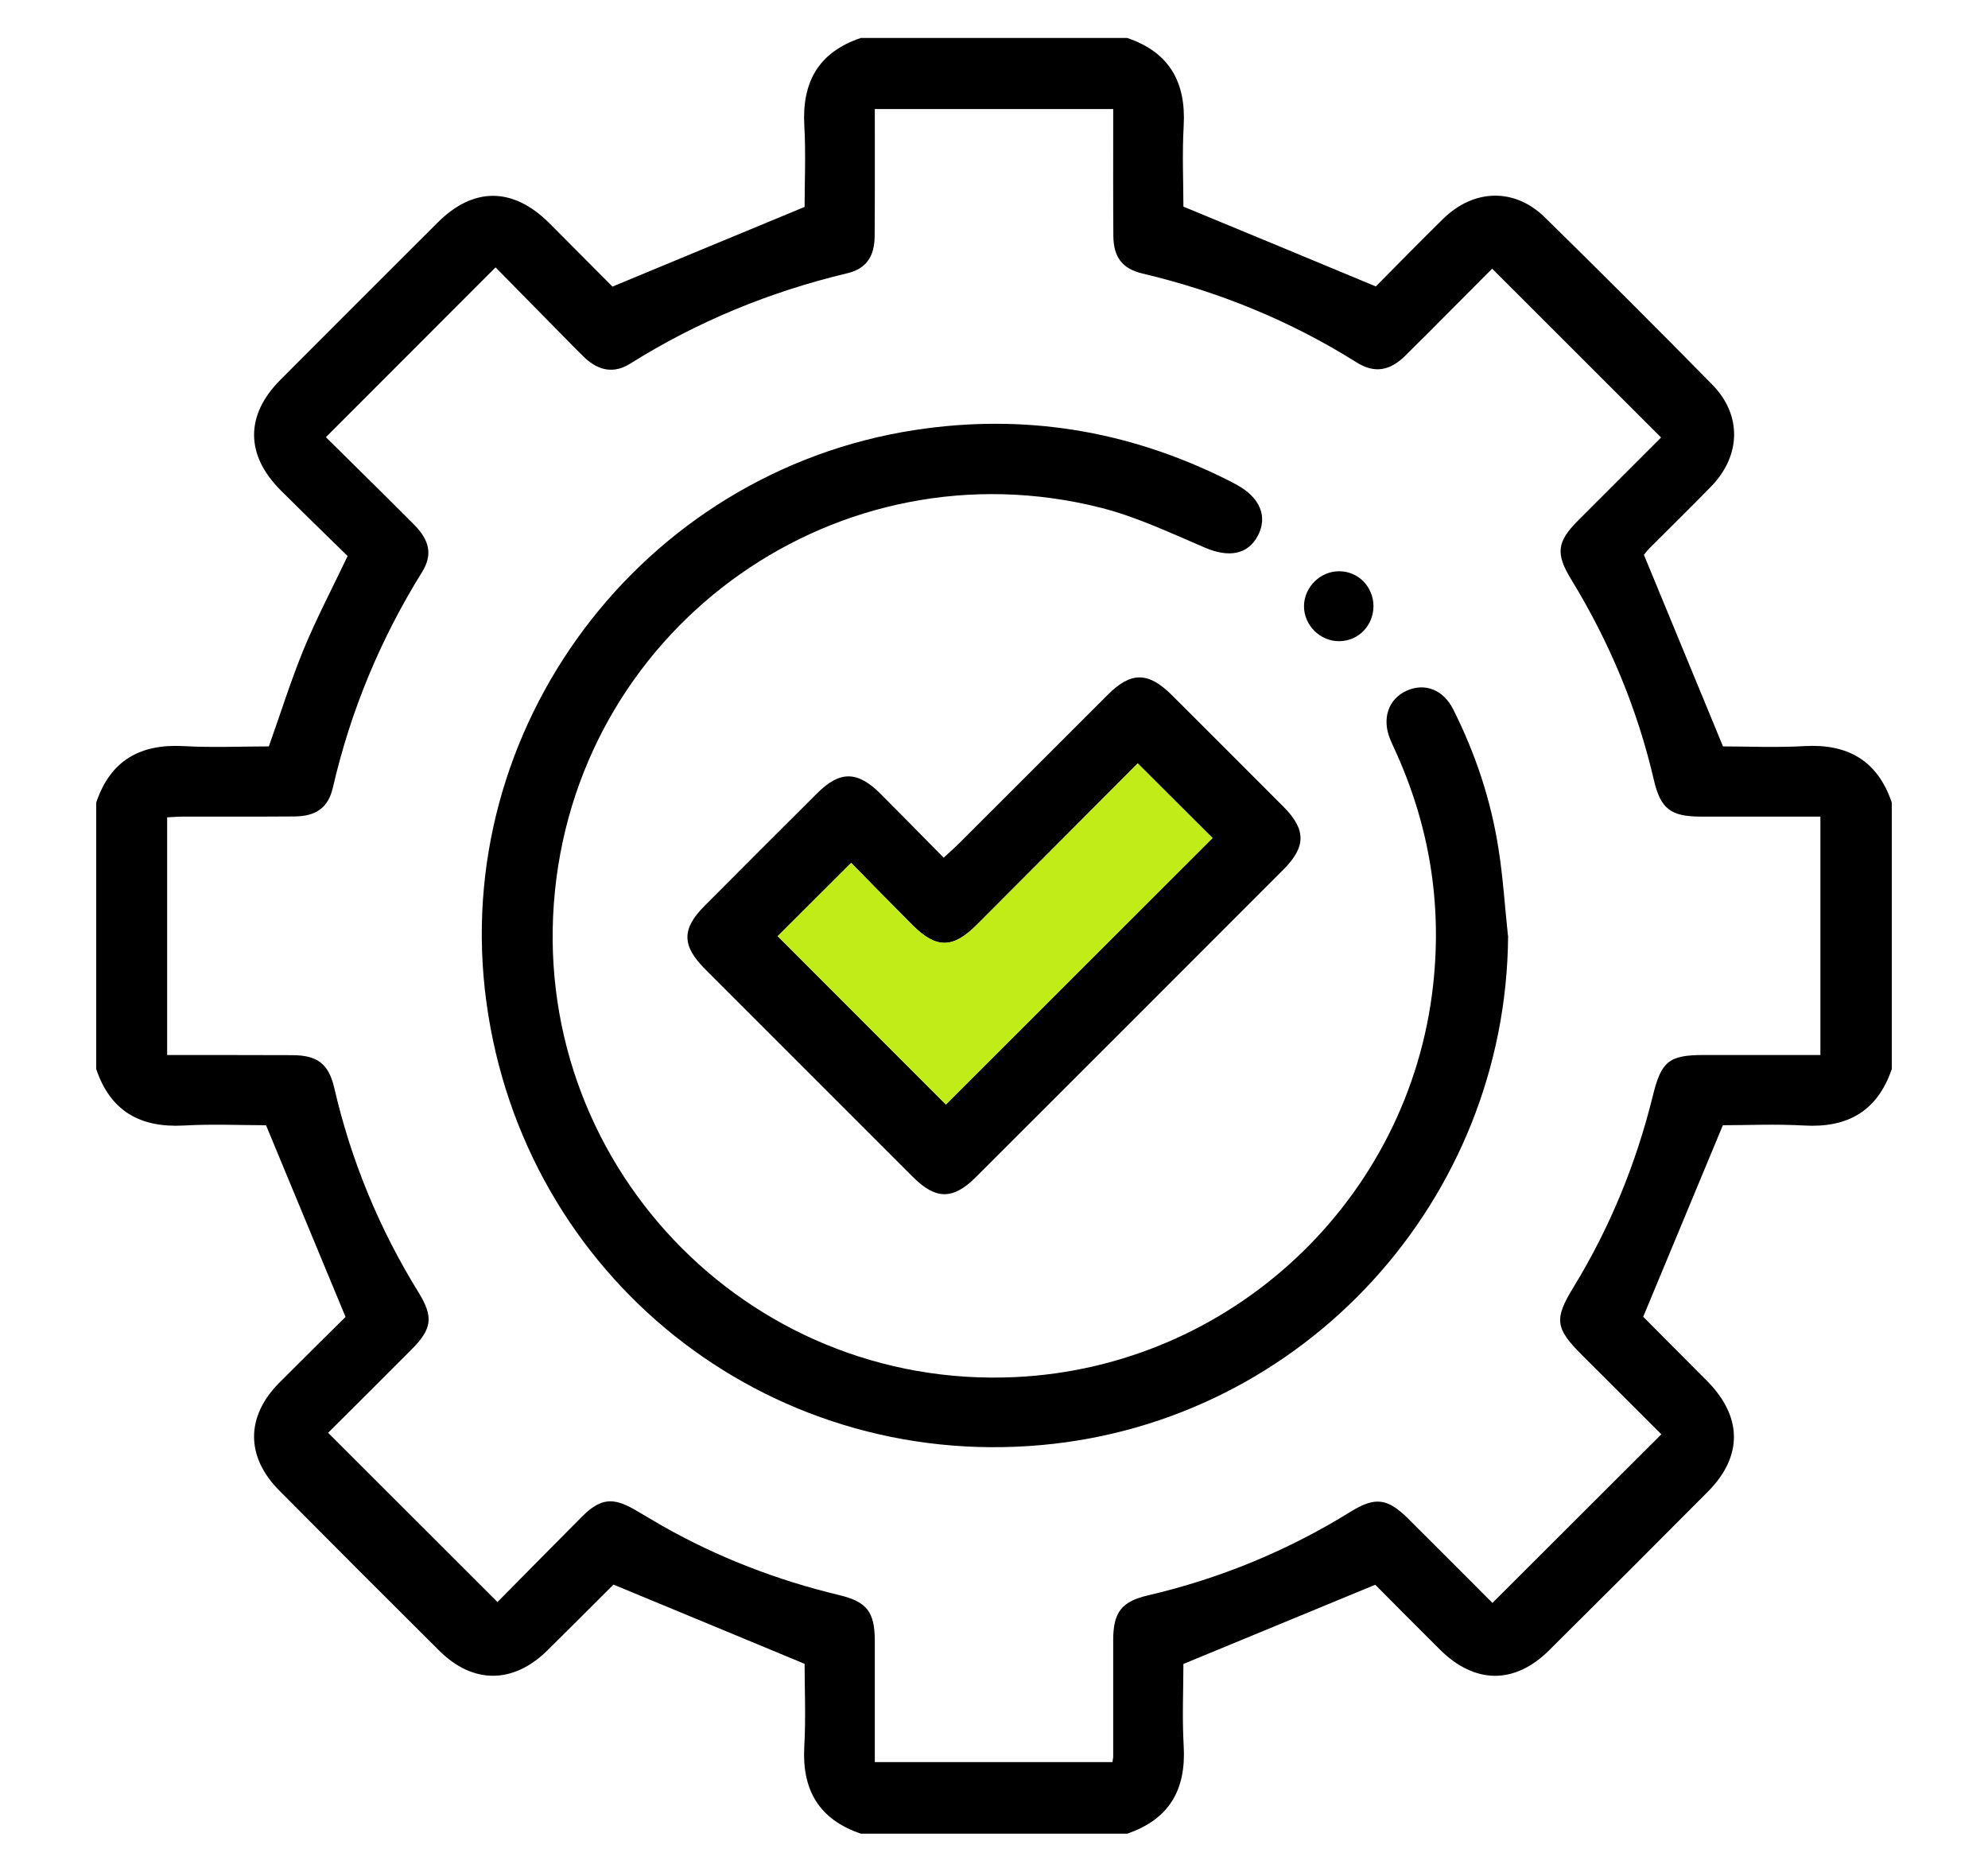 <?xml version="1.0" encoding="UTF-8"?>
<svg id="Layer_1" data-name="Layer 1" xmlns="http://www.w3.org/2000/svg" viewBox="0 0 134.51 126.63">
  <defs>
    <style>
      .cls-1 {
        fill: #c1ec17;
      }
    </style>
  </defs>
  <path d="M122.08,50.48c-1.93,.11-3.86,.02-5.5,.02-1.81-4.38-3.53-8.56-5.35-12.96,0,0,.17-.23,.36-.43,1.39-1.4,2.81-2.78,4.19-4.2,2.02-2.08,2.09-4.83,.08-6.88-3.74-3.81-7.52-7.58-11.33-11.32-2.05-2.01-4.8-1.94-6.88,.09-1.6,1.57-3.17,3.18-4.56,4.58-4.4-1.83-8.61-3.58-13.02-5.4,0-1.63-.09-3.56,.02-5.49,.16-2.94-.98-4.96-3.82-5.92h-18.03c-2.85,.96-3.98,2.97-3.82,5.91,.11,1.93,.02,3.86,.02,5.52-4.38,1.81-8.58,3.56-13,5.39-1.27-1.27-2.77-2.79-4.27-4.29-2.46-2.45-5.13-2.47-7.56-.04-3.55,3.54-7.1,7.09-10.64,10.64-2.38,2.39-2.37,5.08,.02,7.47,1.51,1.51,3.04,2.99,4.53,4.45-1.03,2.17-2.09,4.18-2.96,6.28-.87,2.11-1.55,4.3-2.37,6.6-1.84,0-3.81,.09-5.77-.02-2.94-.16-4.95,.97-5.91,3.82v18.03c.96,2.85,2.98,3.98,5.92,3.82,1.93-.11,3.87-.02,5.57-.02,1.8,4.35,3.55,8.56,5.38,12.97-1.34,1.33-2.92,2.88-4.48,4.45-2.28,2.29-2.28,5.01,0,7.3,3.59,3.62,7.2,7.23,10.82,10.83,2.28,2.27,5,2.26,7.31-.01,1.5-1.48,2.98-2.97,4.48-4.46,4.36,1.81,8.54,3.53,12.93,5.36,0,1.64,.09,3.61-.02,5.57-.17,2.95,.98,4.95,3.82,5.92h18.03c2.84-.97,3.99-2.97,3.82-5.92-.11-1.93-.02-3.87-.02-5.56,4.36-1.8,8.57-3.54,12.98-5.36,1.3,1.31,2.83,2.85,4.37,4.38,2.36,2.35,5.06,2.38,7.4,.05,3.59-3.56,7.17-7.14,10.74-10.73,2.37-2.39,2.34-5.07-.06-7.49-1.44-1.45-2.88-2.89-4.32-4.34,1.83-4.37,3.56-8.58,5.39-12.96,1.64,0,3.58-.09,5.5,.02,2.95,.17,4.96-.98,5.93-3.82v-18.03c-.96-2.84-2.98-3.99-5.92-3.82Zm1.09,20.9h-7.92c-2.32,0-2.85,.44-3.41,2.73-1.13,4.59-2.9,8.93-5.37,12.97-1.33,2.17-1.25,2.78,.58,4.61,1.82,1.81,3.63,3.62,5.36,5.35-3.85,3.84-7.61,7.6-11.43,11.41-1.85-1.85-3.77-3.78-5.7-5.7-1.39-1.38-2.23-1.5-3.88-.48-4.26,2.64-8.84,4.53-13.73,5.67-1.79,.42-2.34,1.14-2.35,3v7.95c-.01,.08-.03,.16-.05,.33h-16.08v-8.23c-.01-1.94-.54-2.62-2.41-3.07-4.21-1.01-8.21-2.55-11.98-4.69-.62-.36-1.23-.72-1.84-1.08-1.5-.87-2.34-.78-3.59,.47-1.95,1.96-3.89,3.93-5.71,5.77-3.84-3.84-7.62-7.62-11.46-11.45,1.77-1.76,3.7-3.68,5.62-5.61,1.41-1.41,1.53-2.21,.51-3.87-2.66-4.3-4.57-8.91-5.71-13.84-.38-1.65-1.15-2.23-2.86-2.23-2.8-.01-5.59-.01-8.45-.01v-16.08c.38-.02,.76-.05,1.13-.05,2.5-.01,4.99,.01,7.48-.01,1.44-.01,2.28-.57,2.6-1.94,1.2-5.21,3.22-10.06,6.04-14.6,.72-1.16,.51-2.14-.54-3.2-1.98-1.99-3.98-3.95-5.97-5.92,3.86-3.86,7.59-7.6,11.48-11.49,1.56,1.58,3.18,3.23,4.8,4.88,.42,.42,.83,.85,1.26,1.26,.95,.87,1.96,1.05,3.04,.38,4.56-2.86,9.46-4.87,14.69-6.12,1.3-.31,1.85-1.13,1.86-2.53,.02-2.84,.01-5.67,.01-8.58h16.13v1.1c0,2.49-.01,4.98,.01,7.47,.01,1.43,.58,2.23,1.98,2.56,5.15,1.22,9.99,3.19,14.48,6.01,1.21,.76,2.25,.58,3.31-.47,1.99-1.97,3.96-3.97,5.86-5.87,3.82,3.82,7.58,7.58,11.43,11.42-1.79,1.79-3.69,3.69-5.58,5.58-1.48,1.48-1.58,2.27-.48,4.06,2.57,4.21,4.45,8.71,5.57,13.52,.45,1.96,1.14,2.48,3.14,2.49h8.13v16.13Z"/>
  <path d="M102.04,63.32c-.12,17.88-13.8,32.86-31.59,34.45-18.64,1.67-35.02-11.4-37.54-29.97-2.52-18.54,10.49-35.88,29.02-38.71,7.34-1.12,14.32,.02,20.96,3.3,.28,.14,.56,.28,.84,.44,1.54,.86,2.05,2.13,1.38,3.41-.68,1.3-1.98,1.5-3.59,.81-2.32-.99-4.63-2.09-7.05-2.7-17.66-4.46-35.08,7.81-36.92,25.92-1.85,18.22,12.88,33.77,31.16,32.9,14.64-.7,26.67-12.02,28.26-26.55,.61-5.56-.28-10.86-2.61-15.93-.1-.22-.2-.43-.29-.65-.59-1.41-.14-2.75,1.11-3.31,1.23-.55,2.48-.07,3.15,1.27,1.5,2.99,2.55,6.13,3.06,9.43,.31,1.95,.43,3.92,.64,5.88Z"/>
  <path d="M86.84,54.58c-2.51-2.52-5.03-5.03-7.55-7.55-1.6-1.59-2.77-1.6-4.34-.02-3.36,3.35-6.71,6.7-10.07,10.06-.3,.3-.62,.58-1.03,.96-1.46-1.48-2.87-2.92-4.29-4.34-1.55-1.54-2.73-1.55-4.26-.03-2.55,2.54-5.1,5.09-7.64,7.64-1.54,1.55-1.53,2.68,.03,4.25l14.09,14.09c1.54,1.54,2.71,1.54,4.25,0,6.94-6.93,13.87-13.86,20.8-20.8,1.55-1.55,1.55-2.71,.01-4.26Zm-22.84,20.15c-3.76-3.77-7.6-7.61-11.38-11.39,1.51-1.5,3.2-3.19,4.97-4.96,1.33,1.36,2.74,2.8,4.16,4.22,1.6,1.59,2.72,1.59,4.34-.03,3.63-3.63,7.25-7.27,10.89-10.92,1.78,1.77,3.45,3.44,5.06,5.05-6.03,6.02-12.08,12.08-18.04,18.03Z"/>
  <path class="cls-1" d="M82.04,56.7c-6.03,6.02-12.08,12.08-18.04,18.03-3.76-3.77-7.6-7.61-11.38-11.39,1.51-1.5,3.2-3.19,4.97-4.96,1.33,1.36,2.74,2.8,4.16,4.22,1.6,1.59,2.72,1.59,4.34-.03,3.63-3.63,7.25-7.27,10.89-10.92,1.78,1.77,3.45,3.44,5.06,5.05Z"/>
  <path d="M92.93,41c0,1.31-1,2.36-2.29,2.38-1.32,.03-2.44-1.1-2.41-2.41,.03-1.27,1.12-2.33,2.38-2.32,1.29,0,2.31,1.04,2.32,2.35Z"/>
</svg>